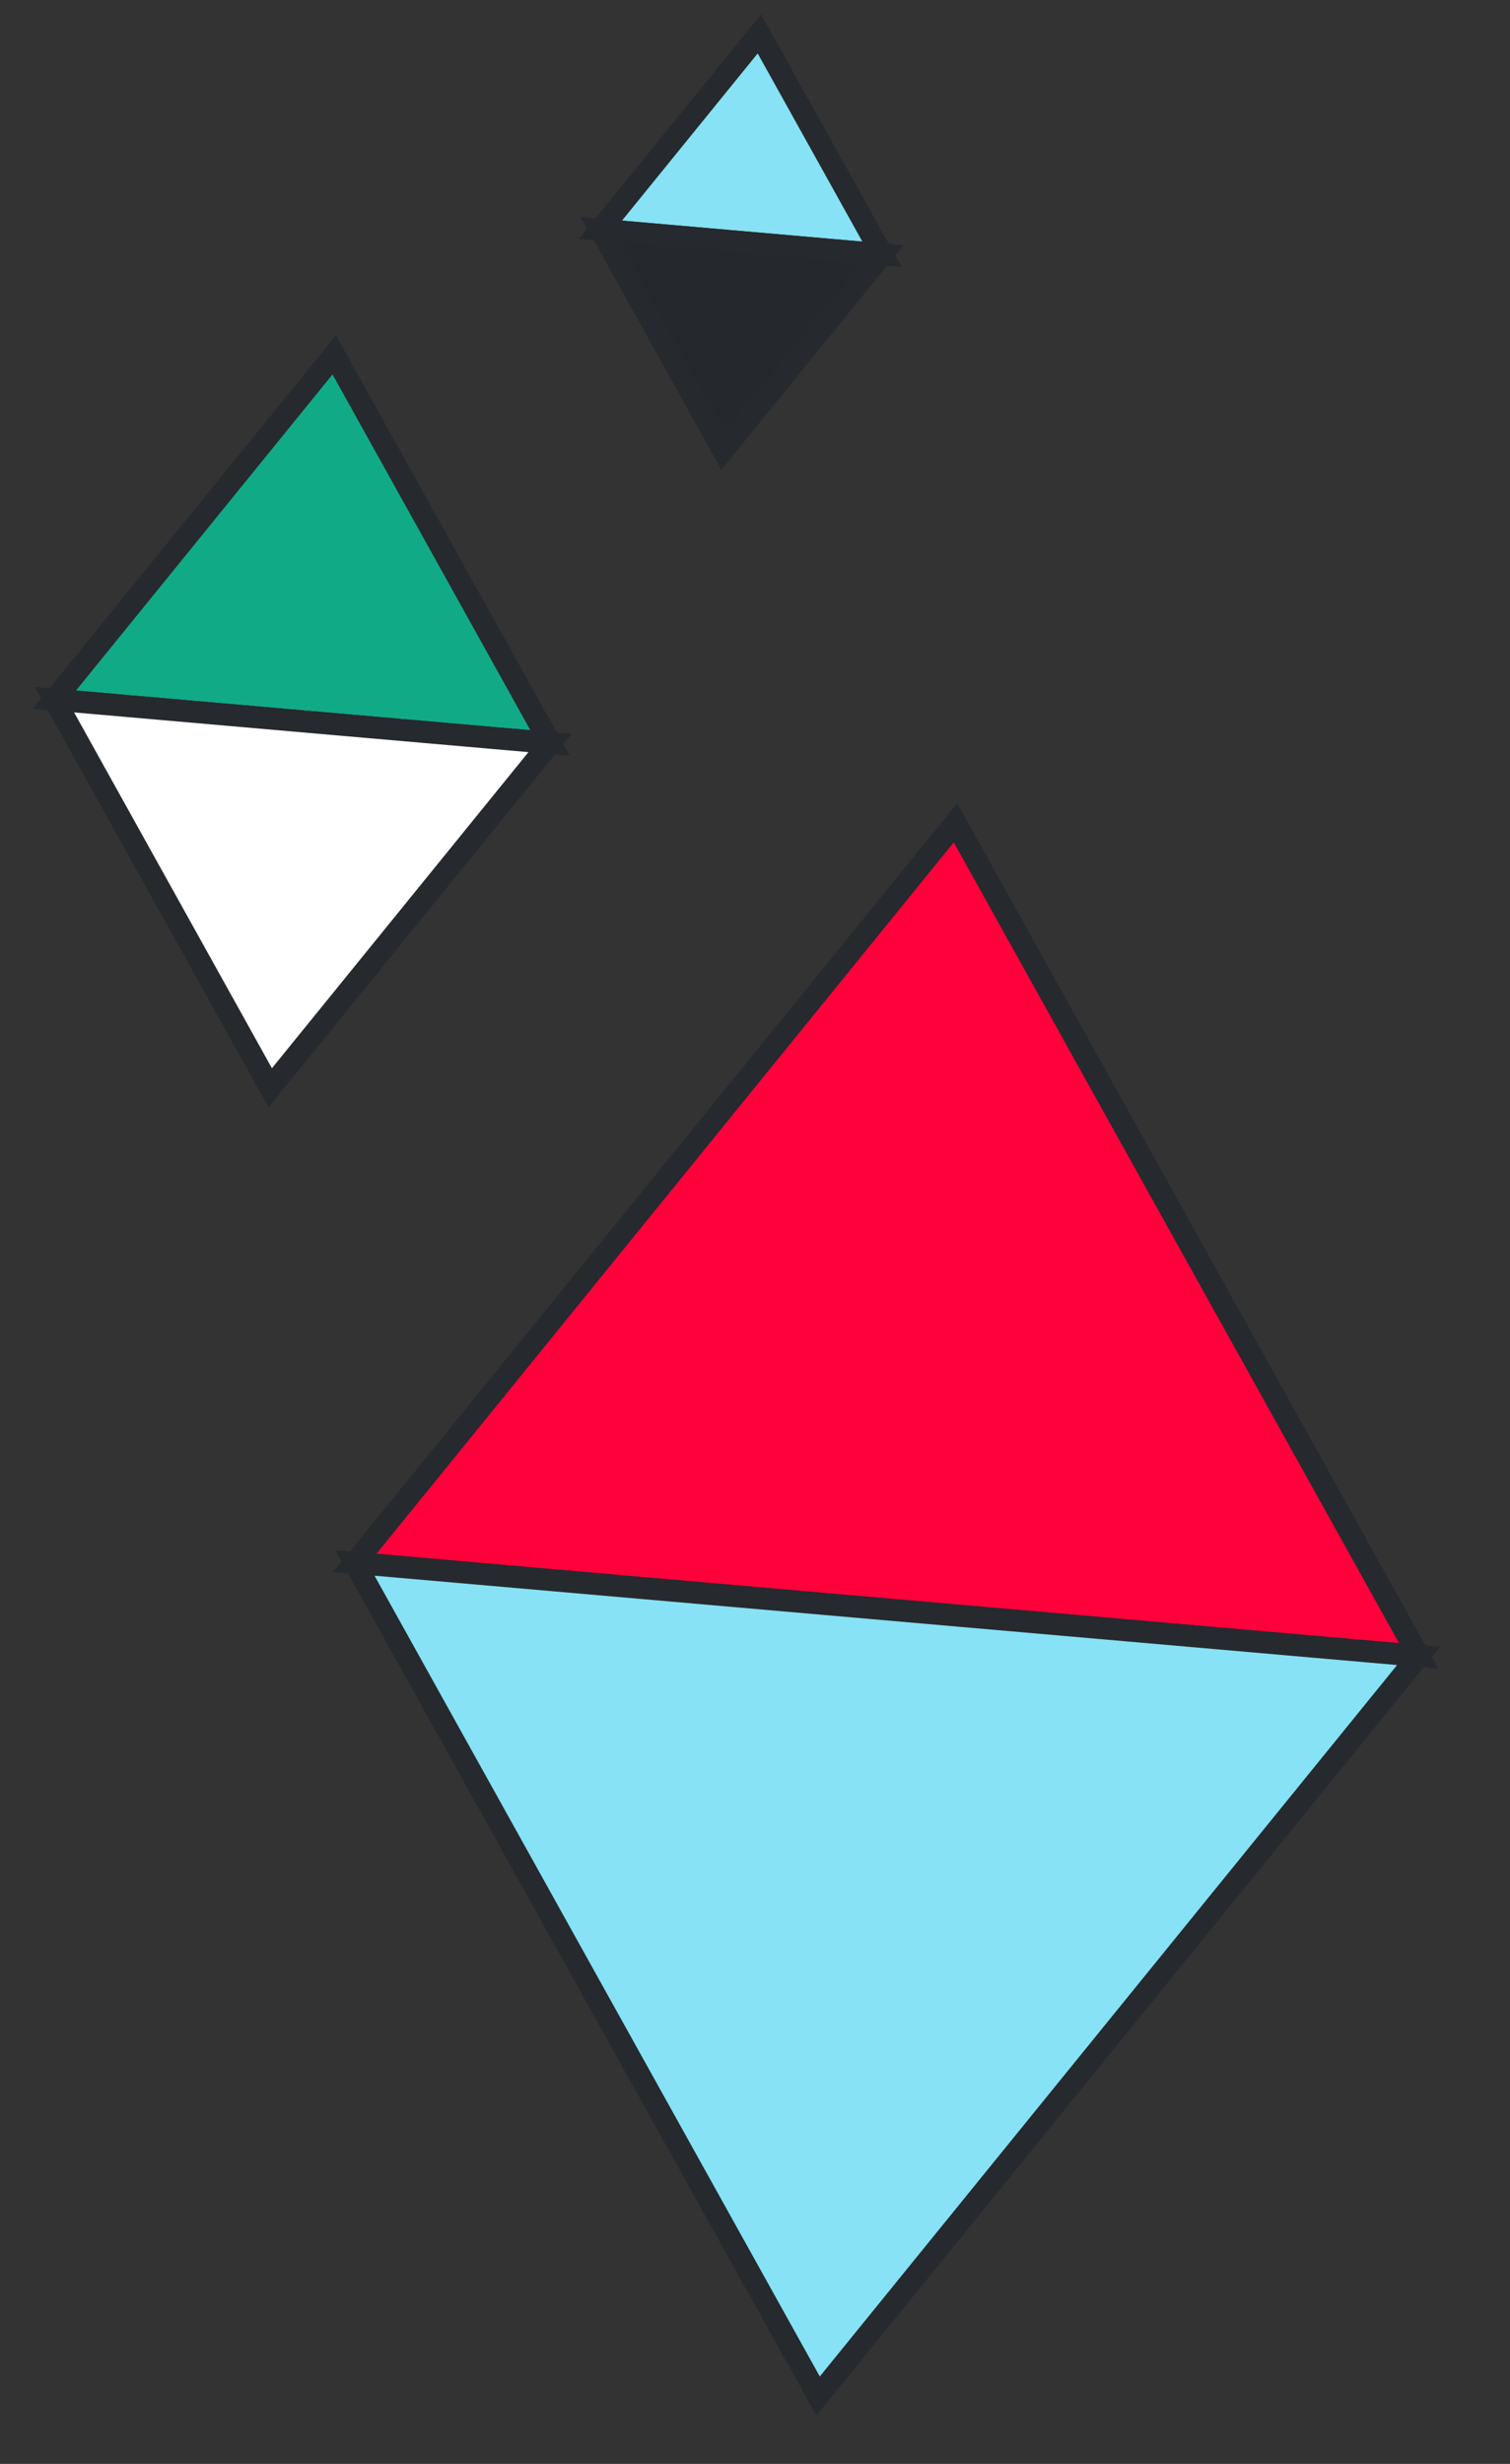 <svg xmlns="http://www.w3.org/2000/svg" width="68.662" height="111.997" viewBox="0 0 68.662 111.997">
  <rect x="0" y="0" width="68.662" height="111.997" fill="#333333" stroke="none"/>
  <g id="geometry_right_02" transform="translate(81.124 417.526) rotate(180)">
    <g id="グループ_3694" data-name="グループ 3694" transform="matrix(0.996, 0.087, -0.087, 0.996, 19.737, 306.5)">
      <path id="パス_5345" data-name="パス 5345" d="M0,0,24.284,35.9,48.569,0Z" transform="translate(0 35.901)" fill="#ff013b" stroke="#26292e" stroke-width="1"/>
      <path id="パス_5347" data-name="パス 5347" d="M0,0,24.284,35.9,48.569,0Z" transform="translate(48.569 35.901) rotate(180)" fill="#86e2f4" stroke="#26292e" stroke-width="1"/>
    </g>
    <g id="グループ_3695" data-name="グループ 3695" transform="matrix(0.996, 0.087, -0.087, 0.996, 57.568, 367.096)">
      <path id="パス_5345-2" data-name="パス 5345" d="M0,0,11.313,16.725,22.627,0Z" transform="translate(0 16.725)" fill="#11aa86" stroke="#26292e" stroke-width="1"/>
      <path id="パス_5347-2" data-name="パス 5347" d="M0,0,11.313,16.725,22.627,0Z" transform="translate(22.627 16.725) rotate(180)" fill="#fff" stroke="#26292e" stroke-width="1"/>
    </g>
    <g id="グループ_3696" data-name="グループ 3696" transform="matrix(0.996, 0.087, -0.087, 0.996, 41.843, 396.498)">
      <path id="パス_5345-3" data-name="パス 5345" d="M0,0,6.429,9.5,12.858,0Z" transform="translate(0 9.504)" fill="#86e2f4" stroke="#26292e" stroke-width="1"/>
      <path id="パス_5347-3" data-name="パス 5347" d="M0,0,6.429,9.5,12.858,0Z" transform="translate(12.858 9.504) rotate(180)" fill="#25292d" stroke="#26292e" stroke-width="1"/>
    </g>
  </g>
</svg>
